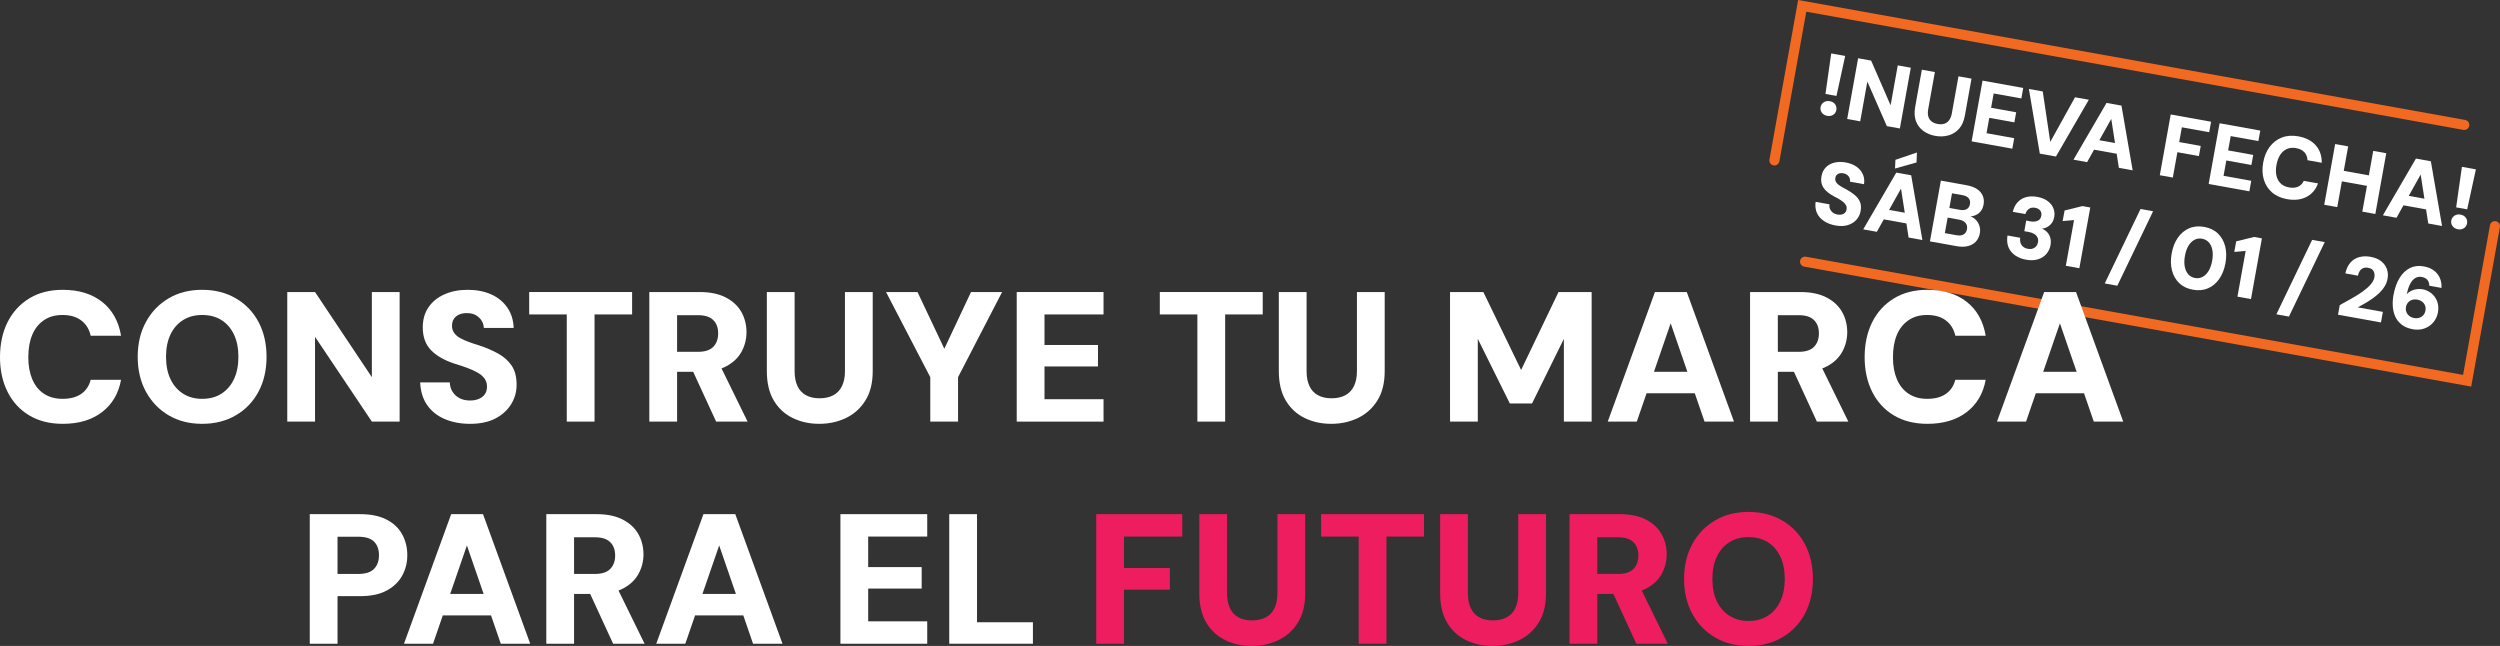 <?xml version="1.0" encoding="UTF-8"?>
<svg id="Layer_1" data-name="Layer 1" xmlns="http://www.w3.org/2000/svg" viewBox="0 0 1620.77 418.77">
  <rect x="0" y="0" width="1620.77" height="418.77" fill="#333333" stroke="none"/>
  <defs>
    <style>
      .cls-1 {
        fill: #fff;
      }

      .cls-2 {
        fill: #ed1d60;
      }

      .cls-3 {
        fill: #f26922;
      }
    </style>
  </defs>
  <g>
    <g>
      <path class="cls-1" d="M1184.62,75.11c1.5.27,2.8.03,3.9-.72,1.1-.75,1.77-1.78,2.01-3.09.24-1.35-.02-2.57-.79-3.66-.77-1.09-1.91-1.77-3.41-2.04-1.54-.28-2.87-.04-3.99.71-1.12.75-1.8,1.8-2.05,3.15-.24,1.31.04,2.51.83,3.6.79,1.09,1.95,1.77,3.49,2.05Z"/>
      <polygon class="cls-1" points="1196.25 36.26 1187.2 34.63 1183.46 60.9 1190.6 62.19 1196.25 36.26"/>
      <polygon class="cls-1" points="1210.62 52.9 1223.26 81.77 1231.7 83.28 1238.78 43.91 1230.34 42.39 1225.69 68.27 1213.07 39.28 1204.63 37.77 1197.55 77.14 1205.99 78.66 1210.62 52.9"/>
      <path class="cls-1" d="M1263.14,87.8c2.67-.74,4.96-2.16,6.86-4.25,1.91-2.1,3.18-4.94,3.83-8.54l4.32-24.02-8.44-1.52-4.33,24.08c-.32,1.76-.89,3.21-1.71,4.34-.82,1.13-1.86,1.9-3.12,2.31-1.26.41-2.71.47-4.36.17-1.61-.29-2.94-.85-3.97-1.67-1.03-.82-1.73-1.91-2.09-3.25-.36-1.34-.38-2.89-.06-4.66l4.33-24.08-8.44-1.52-4.32,24.02c-.65,3.6-.48,6.71.5,9.32s2.58,4.73,4.78,6.35c2.21,1.62,4.79,2.69,7.75,3.22,2.96.53,5.78.43,8.45-.31Z"/>
      <polygon class="cls-1" points="1305.82 89.59 1287.88 86.36 1289.67 76.4 1305.93 79.33 1307.1 72.8 1290.84 69.88 1292.51 60.6 1310.46 63.82 1311.68 57.02 1285.3 52.27 1278.22 91.65 1304.6 96.39 1305.82 89.59"/>
      <polygon class="cls-1" points="1345.26 63.06 1329.2 91.99 1324.34 59.29 1315.34 57.67 1322.43 99.6 1332.89 101.48 1354.2 64.66 1345.26 63.06"/>
      <path class="cls-1" d="M1353.09,105.11l4.51-8.07,14.66,2.64,1.42,9.14,8.94,1.61-7.26-41.96-9.68-1.74-21.42,36.8,8.83,1.59ZM1368.75,77.09l2.43,15.65-10.16-1.83,7.73-13.82Z"/>
      <polygon class="cls-1" points="1411.62 98.68 1425.57 101.19 1426.75 94.61 1412.8 92.1 1414.52 82.54 1432.24 85.72 1433.46 78.92 1407.3 74.21 1400.22 113.59 1408.66 115.11 1411.62 98.68"/>
      <polygon class="cls-1" points="1458.27 124.03 1459.5 117.22 1441.55 113.99 1443.34 104.04 1459.6 106.96 1460.78 100.44 1444.52 97.51 1446.19 88.23 1464.13 91.46 1465.36 84.65 1438.97 79.91 1431.89 119.28 1458.27 124.03"/>
      <path class="cls-1" d="M1495.27,127.69c3.52-1.82,6.03-4.75,7.53-8.78l-9.23-1.66c-.83,1.79-2.05,3.05-3.67,3.78-1.62.73-3.6.89-5.92.47-2.21-.4-4.01-1.25-5.38-2.56-1.37-1.31-2.29-2.99-2.75-5.02-.47-2.04-.47-4.35,0-6.94.48-2.66,1.29-4.87,2.44-6.62,1.15-1.75,2.59-3.01,4.34-3.78,1.74-.77,3.72-.96,5.94-.56,2.32.42,4.12,1.31,5.38,2.68,1.26,1.37,1.94,3.09,2.03,5.16l9.23,1.66c.04-4.56-1.26-8.34-3.92-11.33-2.66-2.99-6.42-4.93-11.3-5.81-3.94-.71-7.49-.45-10.65.78-3.16,1.23-5.79,3.24-7.88,6.02-2.09,2.78-3.5,6.19-4.22,10.24-.71,3.98-.58,7.63.41,10.96.99,3.33,2.75,6.11,5.3,8.33,2.54,2.22,5.78,3.68,9.72,4.39,4.87.88,9.07.4,12.6-1.42Z"/>
      <polygon class="cls-1" points="1534.52 120.49 1531.51 137.2 1539.95 138.72 1547.03 99.34 1538.59 97.82 1535.74 113.69 1519.48 110.76 1522.34 94.9 1513.9 93.38 1506.82 132.76 1515.26 134.28 1518.26 117.57 1534.52 120.49"/>
      <path class="cls-1" d="M1566.27,102.8l-21.43,36.8,8.83,1.59,4.51-8.07,14.66,2.64,1.42,9.14,8.94,1.61-7.26-41.96-9.68-1.74ZM1561.61,126.99l7.73-13.82,2.43,15.65-10.16-1.83Z"/>
      <path class="cls-1" d="M1595.22,139.13c-1.54-.28-2.87-.04-3.99.71-1.12.75-1.8,1.8-2.05,3.15-.24,1.31.04,2.51.83,3.6.79,1.09,1.95,1.77,3.49,2.05,1.5.27,2.8.03,3.9-.72,1.1-.75,1.77-1.78,2.01-3.09.24-1.35-.02-2.57-.79-3.66-.77-1.09-1.91-1.77-3.41-2.04Z"/>
      <polygon class="cls-1" points="1605.14 109.79 1596.08 108.16 1592.34 134.43 1599.49 135.72 1605.14 109.79"/>
      <path class="cls-1" d="M1202.35,126.35c-1.5-1.22-3.19-2.34-5.05-3.38-1.17-.6-2.24-1.18-3.2-1.74-.96-.56-1.79-1.12-2.48-1.69-.69-.57-1.2-1.2-1.52-1.9-.32-.7-.41-1.46-.26-2.28.16-.86.49-1.55,1.01-2.05.52-.51,1.16-.84,1.92-.99.76-.15,1.57-.13,2.43.06.97.18,1.79.54,2.45,1.08.66.54,1.14,1.19,1.45,1.94.31.75.41,1.55.3,2.38l9.06,1.63c.36-2.41.08-4.6-.82-6.56-.91-1.96-2.3-3.59-4.18-4.87-1.88-1.29-4.17-2.17-6.87-2.66-2.62-.47-5.05-.44-7.27.09-2.22.53-4.08,1.54-5.57,3.03-1.49,1.49-2.45,3.44-2.88,5.84-.52,2.89-.1,5.34,1.26,7.37,1.36,2.03,3.5,3.82,6.43,5.4,1.28.66,2.47,1.31,3.57,1.95,1.1.64,2.06,1.3,2.87,1.97.81.67,1.41,1.4,1.81,2.18.4.79.51,1.67.34,2.64-.17.94-.53,1.68-1.09,2.21-.56.54-1.26.9-2.08,1.08-.83.18-1.74.18-2.76,0-1.2-.22-2.21-.64-3.02-1.27-.82-.63-1.41-1.41-1.79-2.32-.38-.92-.49-1.93-.33-3.02l-9-1.62c-.38,2.76-.08,5.19.89,7.3.97,2.11,2.51,3.85,4.61,5.21,2.1,1.36,4.55,2.3,7.36,2.81,3.07.55,5.75.47,8.03-.24,2.28-.71,4.13-1.87,5.56-3.47,1.43-1.6,2.34-3.47,2.72-5.61.44-2.44.28-4.49-.49-6.16-.77-1.67-1.9-3.11-3.4-4.33Z"/>
      <polygon class="cls-1" points="1228.56 109.26 1242.51 105.32 1242.75 98.86 1228.82 103.61 1228.56 109.26"/>
      <path class="cls-1" d="M1229.37,111.9l-21.43,36.8,8.83,1.59,4.51-8.07,14.66,2.64,1.42,9.14,8.94,1.61-7.26-41.96-9.68-1.74ZM1224.71,136.09l7.73-13.82,2.43,15.65-10.16-1.83Z"/>
      <path class="cls-1" d="M1281.79,122.63c-1.72-1.18-3.95-2.02-6.69-2.51l-16.82-3.02-7.08,39.38,17.38,3.13c2.77.5,5.22.47,7.33-.08,2.11-.55,3.82-1.54,5.12-2.97,1.3-1.43,2.15-3.21,2.53-5.35.31-1.72.19-3.38-.35-4.97-.55-1.59-1.43-2.96-2.66-4.11-.85-.79-1.85-1.4-2.98-1.84.77-.08,1.52-.22,2.25-.44,1.53-.46,2.85-1.29,3.96-2.48,1.1-1.19,1.84-2.79,2.19-4.77.37-2.06.2-3.94-.52-5.64-.72-1.7-1.94-3.14-3.67-4.32ZM1265.51,125.31l6.86,1.23c1.84.33,3.16,1,3.96,2.02.8,1.02,1.07,2.27.8,3.77-.27,1.5-.96,2.58-2.06,3.23-1.1.65-2.56.82-4.36.49l-6.92-1.24,1.71-9.51ZM1275.2,148.6c-.29,1.61-1.03,2.75-2.21,3.41-1.18.66-2.71.82-4.59.48l-7.54-1.36,1.81-10.07,7.43,1.34c1.87.34,3.27,1.05,4.17,2.14.91,1.09,1.22,2.45.93,4.06Z"/>
      <path class="cls-1" d="M1327.55,130.37c-1.78-1.33-4.05-2.24-6.82-2.74-2.63-.47-5.03-.41-7.21.18-2.18.6-4.01,1.7-5.5,3.31-1.49,1.61-2.52,3.68-3.09,6.21l8.16,1.47c.36-1.37,1.08-2.47,2.16-3.3,1.08-.83,2.48-1.09,4.21-.78,1.42.26,2.5.85,3.22,1.77.72.92.97,2.06.72,3.41-.29,1.61-1.1,2.7-2.44,3.25-1.34.55-2.81.68-4.43.39l-2.92-.53-1.23,6.86,2.92.53c1.39.25,2.57.68,3.54,1.3.97.62,1.67,1.38,2.09,2.29.42.91.52,1.94.31,3.1-.18,1.01-.56,1.86-1.13,2.56-.57.69-1.32,1.2-2.25,1.51-.93.32-1.97.37-3.14.16-1.28-.23-2.32-.69-3.12-1.37-.81-.69-1.37-1.53-1.69-2.54-.32-1.01-.4-2.09-.23-3.26l-8.21-1.48c-.46,3.01-.22,5.6.72,7.77.95,2.16,2.41,3.91,4.4,5.23,1.99,1.32,4.28,2.22,6.86,2.69,2.96.53,5.56.45,7.8-.25,2.24-.7,4.05-1.86,5.45-3.49,1.4-1.63,2.29-3.53,2.68-5.7.3-1.65.26-3.18-.11-4.58-.37-1.4-1.01-2.62-1.93-3.66-.92-1.04-2.08-1.84-3.49-2.4,1.15-.14,2.28-.51,3.39-1.1,1.11-.59,2.08-1.43,2.89-2.5.81-1.07,1.36-2.42,1.65-4.03.34-1.91.17-3.77-.54-5.58-.7-1.81-1.94-3.38-3.71-4.7Z"/>
      <polygon class="cls-1" points="1338.48 136.46 1337.24 143.32 1344.62 142.67 1339.29 172.32 1348.06 173.89 1355.14 134.52 1350.08 133.61 1338.48 136.46"/>
      <polygon class="cls-1" points="1364.52 183.76 1372.68 185.23 1395.87 136.96 1387.72 135.5 1364.52 183.76"/>
      <path class="cls-1" d="M1437.88,151.37c-2.28-2.19-5.24-3.61-8.87-4.27-3.64-.65-6.9-.35-9.8.91-2.9,1.26-5.32,3.29-7.28,6.09-1.96,2.8-3.29,6.21-4.02,10.22-.72,4.01-.65,7.67.2,10.98s2.42,6.06,4.7,8.25c2.28,2.19,5.23,3.61,8.87,4.27,3.64.65,6.91.35,9.8-.91,2.9-1.26,5.32-3.29,7.28-6.09,1.96-2.8,3.29-6.21,4.02-10.22.72-4.01.65-7.67-.2-10.98-.86-3.31-2.42-6.06-4.7-8.25ZM1434.18,169.06c-.47,2.63-1.24,4.82-2.32,6.58-1.07,1.76-2.37,3.05-3.89,3.86-1.52.81-3.16,1.06-4.92.74-1.76-.32-3.22-1.12-4.36-2.41-1.14-1.29-1.91-2.95-2.3-4.97-.39-2.02-.35-4.35.12-6.98.47-2.62,1.24-4.82,2.32-6.58,1.07-1.76,2.37-3.04,3.88-3.83,1.52-.79,3.16-1.03,4.92-.71,1.76.32,3.22,1.11,4.36,2.38,1.14,1.27,1.91,2.92,2.3,4.94.39,2.03.35,4.35-.12,6.98Z"/>
      <polygon class="cls-1" points="1449.74 156.47 1448.51 163.33 1455.88 162.68 1450.55 192.32 1459.33 193.9 1466.41 154.53 1461.34 153.62 1449.74 156.47"/>
      <polygon class="cls-1" points="1475.79 203.77 1483.94 205.24 1507.14 156.97 1498.98 155.51 1475.79 203.77"/>
      <path class="cls-1" d="M1543.81,169.4c-1.76-1.42-4.1-2.39-7.02-2.92-2.51-.45-4.89-.4-7.14.17-2.25.56-4.17,1.73-5.77,3.49-1.6,1.77-2.72,4.14-3.37,7.12l8.16,1.47c.22-1.2.61-2.22,1.19-3.07.58-.84,1.33-1.45,2.25-1.83.92-.38,1.96-.46,3.12-.25,1.2.22,2.12.62,2.77,1.22.65.6,1.08,1.34,1.29,2.21.21.87.23,1.77.06,2.71-.29,1.61-1.12,3.2-2.48,4.75-1.36,1.55-3.1,3.08-5.21,4.58-2.11,1.5-4.44,2.97-7,4.4-2.56,1.44-5.16,2.89-7.78,4.35l-1.12,6.24,27.84,5.01,1.23-6.86-16.26-2.92c1.63-.87,3.29-1.8,4.97-2.79,1.69-.99,3.32-2.05,4.9-3.18,1.58-1.13,3.02-2.34,4.34-3.63,1.32-1.29,2.42-2.68,3.3-4.17.89-1.49,1.49-3.09,1.8-4.82.39-2.17.25-4.24-.42-6.2-.67-1.96-1.89-3.65-3.65-5.07Z"/>
      <path class="cls-1" d="M1578.23,175.62c-1.76-1.44-4.06-2.41-6.91-2.93-3.34-.6-6.34-.23-9,1.11-2.66,1.34-4.9,3.5-6.71,6.49-1.81,2.98-3.12,6.69-3.92,11.11-.42,2.36-.57,4.73-.43,7.09.14,2.37.66,4.58,1.56,6.64.91,2.06,2.29,3.83,4.16,5.31,1.86,1.48,4.29,2.48,7.3,3.02,2.7.49,5.2.32,7.5-.51,2.3-.82,4.22-2.15,5.77-3.99,1.55-1.83,2.54-3.97,2.98-6.4.47-2.62.31-5.01-.49-7.14-.8-2.14-2.04-3.89-3.73-5.26-1.69-1.37-3.62-2.25-5.8-2.64-1.28-.23-2.55-.25-3.82-.05-1.27.2-2.46.56-3.57,1.1-1.1.54-2.02,1.24-2.76,2.12,0-.04.02-.09.03-.17.01-.07.02-.13.03-.17.55-2.65,1.29-4.82,2.22-6.51.92-1.69,2.01-2.9,3.26-3.62,1.25-.72,2.63-.95,4.13-.68,1.58.28,2.79.92,3.64,1.9.85.99,1.27,2.25,1.26,3.8l7.88,1.42c.17-2.02-.11-4.01-.84-5.96-.73-1.95-1.98-3.65-3.73-5.08ZM1561.2,196.08c.72-.8,1.6-1.36,2.62-1.68,1.02-.32,2.14-.37,3.34-.15,1.24.22,2.29.67,3.15,1.35.87.68,1.49,1.51,1.88,2.49.38.98.47,2.09.24,3.32-.2,1.12-.66,2.09-1.36,2.89-.71.8-1.57,1.37-2.6,1.71-1.03.34-2.14.4-3.34.18-1.24-.22-2.29-.67-3.15-1.35-.86-.68-1.5-1.53-1.89-2.55-.4-1.02-.49-2.11-.28-3.27.21-1.16.68-2.14,1.4-2.94Z"/>
    </g>
    <path class="cls-3" d="M1149.79,107.23h0c-1.78-.32-2.96-2.02-2.64-3.79L1165.75,0l432.44,77.77c1.78.32,2.96,2.02,2.64,3.79h0c-.32,1.78-2.02,2.96-3.79,2.64L1171.03,7.58l-17.44,97c-.32,1.78-2.02,2.96-3.79,2.64Z"/>
    <path class="cls-3" d="M1602.11,250.63l-432.44-77.77c-1.78-.32-2.96-2.02-2.64-3.79h0c.32-1.78,2.02-2.96,3.79-2.64l426.01,76.61,17.44-97c.32-1.78,2.02-2.96,3.79-2.64h0c1.78.32,2.96,2.02,2.64,3.79l-18.6,103.43Z"/>
  </g>
  <g>
    <path class="cls-1" d="M40.68,274.77c-8.4,0-15.64-1.82-21.72-5.46-6.08-3.64-10.76-8.72-14.04-15.24-3.28-6.52-4.92-14.02-4.92-22.5s1.64-16.22,4.92-22.74c3.28-6.52,7.96-11.64,14.04-15.36,6.08-3.72,13.32-5.58,21.72-5.58,10.4,0,18.9,2.6,25.5,7.8,6.6,5.2,10.7,12.52,12.3,21.96h-19.68c-.96-4.24-3-7.54-6.12-9.9-3.12-2.36-7.16-3.54-12.12-3.54s-8.74,1.12-12.06,3.36c-3.32,2.24-5.84,5.38-7.56,9.42-1.72,4.04-2.58,8.9-2.58,14.58s.86,10.3,2.58,14.34c1.72,4.04,4.24,7.16,7.56,9.36,3.32,2.2,7.34,3.3,12.06,3.3,4.96,0,8.98-1.06,12.06-3.18,3.08-2.12,5.14-5.18,6.18-9.18h19.68c-1.6,8.88-5.7,15.86-12.3,20.94-6.6,5.08-15.1,7.62-25.5,7.62Z"/>
    <path class="cls-1" d="M131.04,274.77c-8.24,0-15.48-1.84-21.72-5.52-6.24-3.68-11.14-8.78-14.7-15.3-3.56-6.52-5.34-14.06-5.34-22.62s1.78-16.1,5.34-22.62c3.56-6.52,8.46-11.62,14.7-15.3,6.24-3.68,13.48-5.52,21.72-5.52s15.52,1.84,21.84,5.52c6.32,3.68,11.22,8.78,14.7,15.3,3.48,6.52,5.22,14.06,5.22,22.62s-1.74,16.1-5.22,22.62c-3.48,6.52-8.38,11.62-14.7,15.3-6.32,3.68-13.6,5.52-21.84,5.52ZM131.04,258.57c4.88,0,9.06-1.12,12.54-3.36,3.48-2.24,6.18-5.38,8.1-9.42,1.92-4.04,2.88-8.86,2.88-14.46s-.96-10.42-2.88-14.46c-1.92-4.04-4.62-7.16-8.1-9.36-3.48-2.2-7.66-3.3-12.54-3.3s-8.84,1.1-12.36,3.3c-3.52,2.2-6.24,5.32-8.16,9.36-1.92,4.04-2.88,8.86-2.88,14.46s.96,10.42,2.88,14.46c1.92,4.04,4.64,7.18,8.16,9.42,3.52,2.24,7.64,3.36,12.36,3.36Z"/>
    <path class="cls-1" d="M186.24,273.33v-84h18l36.84,55.2v-55.2h18v84h-18l-36.84-54.96v54.96h-18Z"/>
    <path class="cls-1" d="M304.68,274.77c-6,0-11.42-1.02-16.26-3.06-4.84-2.04-8.66-5.06-11.46-9.06-2.8-4-4.32-8.92-4.56-14.76h19.2c.08,2.32.68,4.36,1.8,6.12,1.12,1.76,2.64,3.14,4.56,4.14,1.92,1,4.16,1.5,6.72,1.5,2.16,0,4.06-.34,5.7-1.02,1.64-.68,2.94-1.68,3.9-3,.96-1.32,1.44-2.98,1.44-4.98s-.56-3.86-1.68-5.34c-1.12-1.48-2.64-2.76-4.56-3.84s-4.14-2.08-6.66-3c-2.52-.92-5.22-1.82-8.1-2.7-6.64-2.16-11.74-5.08-15.3-8.76-3.56-3.68-5.34-8.6-5.34-14.76,0-5.12,1.26-9.5,3.78-13.14,2.52-3.64,5.98-6.42,10.38-8.34,4.4-1.92,9.4-2.88,15-2.88s10.82.98,15.18,2.94c4.36,1.96,7.84,4.8,10.44,8.52,2.6,3.72,3.98,8.14,4.14,13.26h-19.32c-.08-1.76-.58-3.36-1.5-4.8-.92-1.44-2.16-2.6-3.72-3.48-1.56-.88-3.38-1.32-5.46-1.32-1.84-.08-3.52.18-5.04.78-1.52.6-2.72,1.52-3.6,2.76-.88,1.24-1.32,2.78-1.32,4.62s.46,3.3,1.38,4.62c.92,1.32,2.2,2.44,3.84,3.36,1.64.92,3.56,1.78,5.76,2.58,2.2.8,4.62,1.6,7.26,2.4,4.24,1.44,8.14,3.14,11.7,5.1,3.56,1.96,6.44,4.52,8.64,7.68,2.2,3.16,3.3,7.34,3.3,12.54,0,4.56-1.18,8.76-3.54,12.6-2.36,3.84-5.76,6.92-10.2,9.24s-9.94,3.48-16.5,3.48Z"/>
    <path class="cls-1" d="M367.44,273.33v-69.48h-24.36v-14.52h66.72v14.52h-24.36v69.48h-18Z"/>
    <path class="cls-1" d="M467.76,238.84c1.1-.4,2.14-.87,3.11-1.39,4.48-2.4,7.78-5.56,9.9-9.48s3.19-8.12,3.19-12.6c0-4.8-1.11-9.16-3.3-13.08-2.21-3.92-5.57-7.06-10.08-9.42-4.53-2.36-10.19-3.54-16.98-3.54h-32.64v84h18v-32.28h10.44l14.87,32.28h20.4l-16.91-34.49ZM438.96,204.33h13.56c4.47,0,7.77,1.06,9.9,3.18,2.11,2.12,3.18,4.98,3.18,8.58s-1.07,6.6-3.18,8.76c-2.13,2.16-5.43,3.24-9.9,3.24h-13.56v-23.76Z"/>
    <path class="cls-1" d="M531.11,274.77c-6.32,0-12.06-1.26-17.22-3.78s-9.24-6.3-12.24-11.34-4.5-11.4-4.5-19.08v-51.24h18v51.36c0,3.76.62,6.96,1.86,9.6,1.24,2.64,3.08,4.62,5.52,5.94,2.44,1.32,5.38,1.98,8.82,1.98s6.5-.66,8.94-1.98c2.44-1.32,4.3-3.3,5.58-5.94,1.28-2.64,1.92-5.84,1.92-9.6v-51.36h18v51.24c0,7.68-1.58,14.04-4.74,19.08-3.16,5.04-7.36,8.82-12.6,11.34-5.24,2.52-11.02,3.78-17.34,3.78Z"/>
    <polygon class="cls-1" points="649.67 189.33 621.11 244.53 621.11 273.33 603.11 273.33 603.11 244.53 574.43 189.33 594.83 189.33 612.22 226.09 629.51 189.33 649.67 189.33"/>
    <path class="cls-1" d="M659.15,273.33v-84h56.28v14.52h-38.28v19.8h34.68v13.92h-34.68v21.24h38.28v14.52h-56.28Z"/>
    <path class="cls-1" d="M776.27,273.33v-69.48h-24.36v-14.52h66.72v14.52h-24.36v69.48h-18Z"/>
    <path class="cls-1" d="M863.03,274.77c-6.32,0-12.06-1.26-17.22-3.78s-9.24-6.3-12.24-11.34-4.5-11.4-4.5-19.08v-51.24h18v51.36c0,3.76.62,6.96,1.86,9.6,1.24,2.64,3.08,4.62,5.52,5.94,2.44,1.32,5.38,1.98,8.82,1.98s6.5-.66,8.94-1.98c2.44-1.32,4.3-3.3,5.58-5.94,1.28-2.64,1.92-5.84,1.92-9.6v-51.36h18v51.24c0,7.68-1.58,14.04-4.74,19.08-3.16,5.04-7.36,8.82-12.6,11.34-5.24,2.52-11.02,3.78-17.34,3.78Z"/>
    <path class="cls-1" d="M940.07,273.33v-84h21.6l24.48,50.52,24.24-50.52h21.48v84h-18v-53.64l-20.64,41.88h-14.4l-20.76-41.88v53.64h-18Z"/>
    <path class="cls-1" d="M1093.55,189.33h-20.64l-30.6,84h18.84l6.33-18.36h31.26l6.33,18.36h19.08l-30.6-84ZM1072.27,241.05l10.84-31.44,10.84,31.44h-21.68Z"/>
    <path class="cls-1" d="M1181.39,238.84c1.1-.4,2.14-.87,3.11-1.39,4.48-2.4,7.78-5.56,9.9-9.48s3.18-8.12,3.18-12.6c0-4.8-1.1-9.16-3.29-13.08-2.21-3.92-5.57-7.06-10.08-9.42-4.53-2.36-10.19-3.54-16.99-3.54h-32.64v84h18v-32.28h10.45l14.87,32.28h20.4l-16.91-34.49ZM1152.58,204.33h13.56c4.48,0,7.78,1.06,9.9,3.18,2.12,2.12,3.18,4.98,3.18,8.58s-1.06,6.6-3.18,8.76c-2.12,2.16-5.42,3.24-9.9,3.24h-13.56v-23.76Z"/>
    <path class="cls-1" d="M1249.54,274.77c-8.4,0-15.64-1.82-21.72-5.46-6.08-3.64-10.76-8.72-14.04-15.24-3.28-6.52-4.92-14.02-4.92-22.5s1.64-16.22,4.92-22.74c3.28-6.52,7.96-11.64,14.04-15.36,6.08-3.72,13.32-5.58,21.72-5.58,10.4,0,18.9,2.6,25.5,7.8,6.6,5.2,10.7,12.52,12.3,21.96h-19.68c-.96-4.24-3-7.54-6.12-9.9-3.12-2.36-7.16-3.54-12.12-3.54s-8.74,1.12-12.06,3.36c-3.32,2.24-5.84,5.38-7.56,9.42-1.72,4.04-2.58,8.9-2.58,14.58s.86,10.3,2.58,14.34c1.72,4.04,4.24,7.16,7.56,9.36,3.32,2.2,7.34,3.3,12.06,3.3,4.96,0,8.98-1.06,12.06-3.18,3.08-2.12,5.14-5.18,6.18-9.18h19.68c-1.6,8.88-5.7,15.86-12.3,20.94-6.6,5.08-15.1,7.62-25.5,7.62Z"/>
    <path class="cls-1" d="M1345.9,189.33h-20.64l-30.6,84h18.84l6.33-18.36h31.26l6.33,18.36h19.08l-30.6-84ZM1324.62,241.05l10.84-31.44,10.84,31.44h-21.68Z"/>
    <path class="cls-1" d="M200.82,417.33v-84h32.64c6.88,0,12.58,1.16,17.1,3.48,4.52,2.32,7.9,5.5,10.14,9.54,2.24,4.04,3.36,8.58,3.36,13.62,0,4.72-1.08,9.08-3.24,13.08-2.16,4-5.48,7.24-9.96,9.72-4.48,2.48-10.28,3.72-17.4,3.72h-14.64v30.84h-18ZM218.82,372.09h13.44c4.72,0,8.14-1.1,10.26-3.3,2.12-2.2,3.18-5.14,3.18-8.82s-1.06-6.7-3.18-8.82c-2.12-2.12-5.54-3.18-10.26-3.18h-13.44v24.12Z"/>
    <path class="cls-1" d="M313.14,333.33h-20.64l-30.6,84h18.84l6.33-18.36h31.26l6.33,18.36h19.08l-30.6-84ZM291.86,385.05l10.84-31.44,10.84,31.44h-21.68Z"/>
    <path class="cls-1" d="M400.98,382.84c1.1-.4,2.14-.87,3.11-1.39,4.48-2.4,7.78-5.56,9.9-9.48s3.18-8.12,3.18-12.6c0-4.8-1.1-9.16-3.3-13.08s-5.56-7.06-10.08-9.42c-4.52-2.36-10.18-3.54-16.98-3.54h-32.64v84h18v-32.28h10.45l14.87,32.28h20.4l-16.91-34.49ZM372.17,348.33h13.56c4.48,0,7.78,1.06,9.9,3.18s3.18,4.98,3.18,8.58-1.06,6.6-3.18,8.76-5.42,3.24-9.9,3.24h-13.56v-23.76Z"/>
    <path class="cls-1" d="M476.69,333.33h-20.64l-30.6,84h18.84l6.33-18.36h31.26l6.33,18.36h19.08l-30.6-84ZM455.41,385.05l10.84-31.44,10.84,31.44h-21.68Z"/>
    <path class="cls-1" d="M544.85,417.33v-84h56.28v14.52h-38.28v19.8h34.68v13.92h-34.68v21.24h38.28v14.52h-56.28Z"/>
    <path class="cls-1" d="M615.41,417.33v-84h18v70.08h36.24v13.92h-54.24Z"/>
    <path class="cls-2" d="M710.69,417.33v-84h55.8v14.52h-37.8v20.4h29.76v14.04h-29.76v35.04h-18Z"/>
    <path class="cls-2" d="M811.49,418.77c-6.32,0-12.06-1.26-17.22-3.78-5.16-2.52-9.24-6.3-12.24-11.34s-4.5-11.4-4.5-19.08v-51.24h18v51.36c0,3.76.62,6.96,1.86,9.6,1.24,2.64,3.08,4.62,5.52,5.94,2.44,1.32,5.38,1.98,8.82,1.98s6.5-.66,8.94-1.98c2.44-1.32,4.3-3.3,5.58-5.94,1.28-2.64,1.92-5.84,1.92-9.6v-51.36h18v51.24c0,7.68-1.58,14.04-4.74,19.08-3.16,5.04-7.36,8.82-12.6,11.34-5.24,2.52-11.02,3.78-17.34,3.78Z"/>
    <path class="cls-2" d="M880.85,417.33v-69.48h-24.36v-14.52h66.72v14.52h-24.36v69.48h-18Z"/>
    <path class="cls-2" d="M967.61,418.77c-6.32,0-12.06-1.26-17.22-3.78-5.16-2.52-9.24-6.3-12.24-11.34s-4.5-11.4-4.5-19.08v-51.24h18v51.36c0,3.76.62,6.96,1.86,9.6,1.24,2.64,3.08,4.62,5.52,5.94,2.44,1.32,5.38,1.98,8.82,1.98s6.5-.66,8.94-1.98c2.44-1.32,4.3-3.3,5.58-5.94,1.28-2.64,1.92-5.84,1.92-9.6v-51.36h18v51.24c0,7.68-1.58,14.04-4.74,19.08-3.16,5.04-7.36,8.82-12.6,11.34-5.24,2.52-11.02,3.78-17.34,3.78Z"/>
    <path class="cls-2" d="M1064.34,382.84c1.1-.4,2.14-.87,3.11-1.39,4.47-2.4,7.77-5.56,9.89-9.48,2.12-3.92,3.19-8.12,3.19-12.6,0-4.8-1.11-9.16-3.3-13.08-2.21-3.92-5.57-7.06-10.08-9.42-4.53-2.36-10.19-3.54-16.98-3.54h-32.64v84h18v-32.28h10.44l14.87,32.28h20.41l-16.91-34.49ZM1035.53,348.33h13.55c4.48,0,7.78,1.06,9.91,3.18,2.11,2.12,3.18,4.98,3.18,8.58s-1.07,6.6-3.18,8.76c-2.13,2.16-5.43,3.24-9.91,3.24h-13.55v-23.76Z"/>
    <path class="cls-2" d="M1133.56,418.77c-8.24,0-15.48-1.84-21.72-5.52-6.24-3.68-11.14-8.78-14.7-15.3-3.56-6.52-5.34-14.06-5.34-22.62s1.78-16.1,5.34-22.62c3.56-6.52,8.46-11.62,14.7-15.3,6.24-3.68,13.48-5.52,21.72-5.52s15.52,1.84,21.84,5.52c6.32,3.68,11.22,8.78,14.7,15.3,3.48,6.52,5.22,14.06,5.22,22.62s-1.74,16.1-5.22,22.62c-3.48,6.52-8.38,11.62-14.7,15.3-6.32,3.68-13.6,5.52-21.84,5.52ZM1133.56,402.57c4.88,0,9.06-1.12,12.54-3.36,3.48-2.24,6.18-5.38,8.1-9.42,1.92-4.04,2.88-8.86,2.88-14.46s-.96-10.42-2.88-14.46c-1.92-4.04-4.62-7.16-8.1-9.36-3.48-2.2-7.66-3.3-12.54-3.3s-8.84,1.1-12.36,3.3c-3.52,2.2-6.24,5.32-8.16,9.36-1.92,4.04-2.88,8.86-2.88,14.46s.96,10.42,2.88,14.46c1.92,4.04,4.64,7.18,8.16,9.42,3.52,2.24,7.64,3.36,12.36,3.36Z"/>
  </g>
</svg>